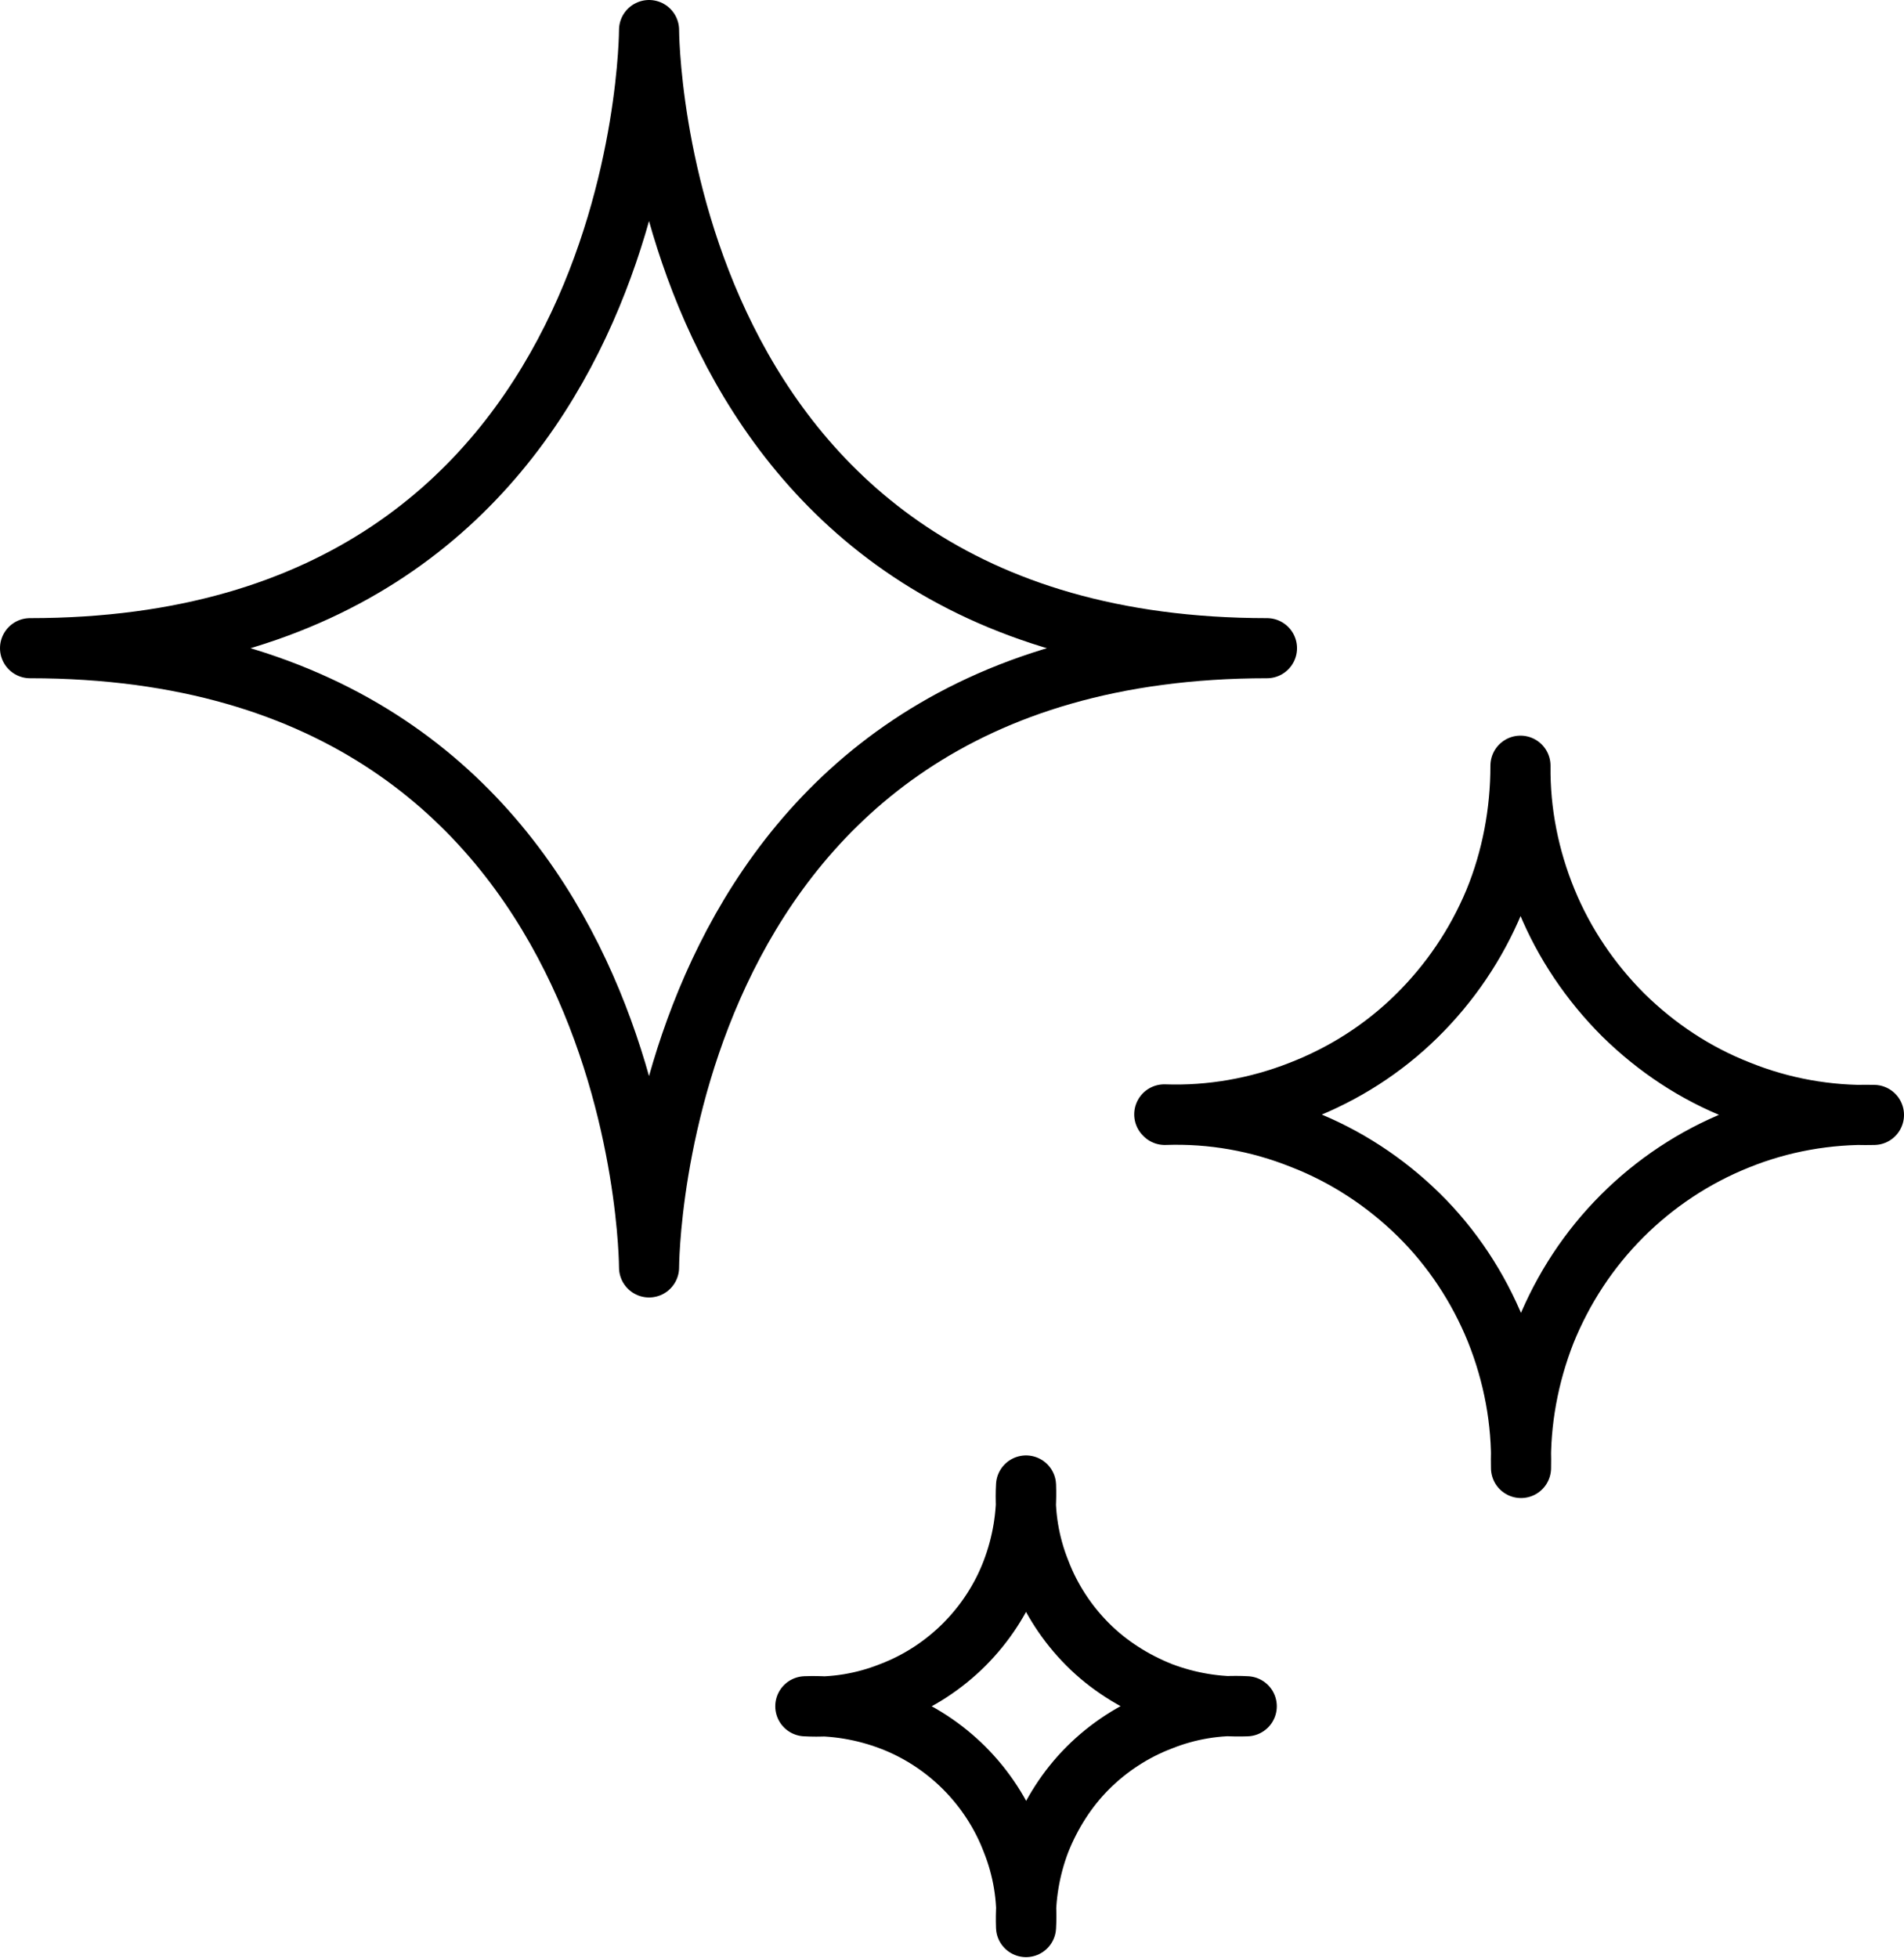 <svg viewBox="0 0 34.85 35.82" xmlns="http://www.w3.org/2000/svg" data-name="Layer 1" id="Layer_1">
  <defs>
    <style>
      .cls-1 {
        fill: none;
        stroke: #000;
        stroke-linecap: round;
        stroke-linejoin: round;
        stroke-width: 1.1px;
      }
    </style>
  </defs>
  <path d="m.55,11.86c11.33,0,11.33,11.33,11.33,11.33,0,0,0-11.33,11.31-11.33C11.88,11.86,11.88.55,11.88.55c0,0,0,11.31-11.33,11.31Z" class="cls-1"></path>
  <path d="m21.32,20.4c.86-.03,1.71.12,2.51.44.8.31,1.53.79,2.14,1.39.61.6,1.09,1.33,1.41,2.12.32.8.48,1.65.46,2.51-.02-.85.14-1.7.45-2.49.32-.79.79-1.51,1.4-2.12.6-.6,1.32-1.08,2.12-1.4.79-.32,1.64-.47,2.49-.45-.85.02-1.69-.13-2.48-.45-.79-.31-1.5-.78-2.11-1.38-.6-.6-1.08-1.31-1.4-2.09-.32-.78-.49-1.62-.48-2.47,0,.85-.16,1.7-.48,2.48-.33.79-.81,1.5-1.42,2.1-.61.6-1.33,1.06-2.13,1.37-.79.31-1.64.46-2.49.43Z" class="cls-1"></path>
  <path d="m14.74,31.22c.54-.02,1.07.07,1.57.26s.96.49,1.34.87.68.84.87,1.34c.2.5.29,1.04.26,1.57-.02-.54.07-1.07.26-1.57.2-.5.49-.96.87-1.34.38-.38.84-.68,1.34-.87.5-.2,1.04-.29,1.57-.26-.54.02-1.07-.07-1.57-.26-.5-.2-.96-.49-1.34-.87-.38-.38-.68-.84-.87-1.34-.2-.5-.29-1.04-.26-1.57.02.54-.07,1.07-.26,1.57s-.49.96-.87,1.34c-.38.38-.84.68-1.34.87-.5.2-1.04.29-1.57.26Z" class="cls-1"></path>
</svg>
